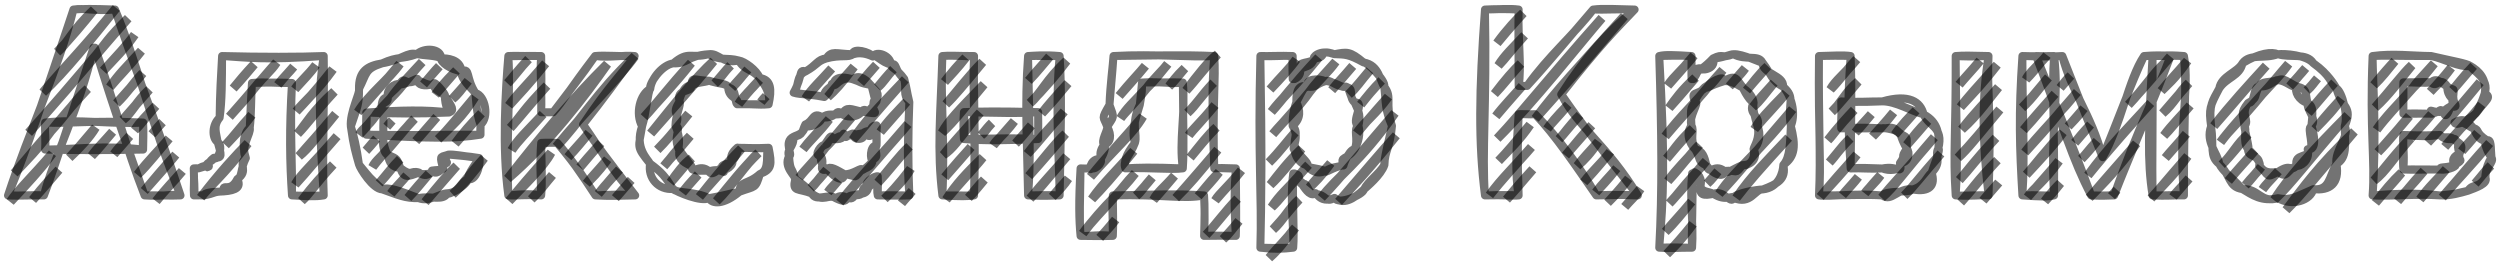 <?xml version="1.0" encoding="UTF-8"?> <svg xmlns="http://www.w3.org/2000/svg" width="313" height="33" viewBox="0 0 313 33" fill="none"> <path d="M12.107 6.817C9.195 10.237 6.413 13.491 3.585 16.634C6.888 12.958 9.869 9.502 12.107 6.817ZM12.107 6.817C13.058 5.657 13.507 4.778 16.041 2.286C15.105 3.324 13.673 4.989 12.107 6.817ZM6.378 16.41C4.769 18.651 3.399 20.015 1.789 21.696C3.707 19.479 5.392 17.358 6.378 16.41ZM6.378 16.41C8.136 14.509 9.742 12.142 10.967 11.124C9.228 12.976 7.743 14.685 6.378 16.41ZM31.999 10.843C31.076 12.007 29.772 13.461 28.721 14.619C29.936 13.267 30.99 12.002 31.999 10.843ZM31.999 10.843C32.95 9.631 33.96 8.847 34.621 7.822C33.693 8.837 32.796 9.945 31.999 10.843ZM46.96 14.561C46.061 15.844 45.386 16.123 44.994 16.827C45.761 16.06 46.38 15.239 46.96 14.561ZM46.96 14.561C47.377 13.867 47.986 13.298 48.927 12.296M46.96 14.561C47.579 13.823 48.289 13.042 48.927 12.296M48.927 12.296C50.377 10.895 51.194 9.533 52.86 7.765C51.065 9.7 49.924 10.861 48.927 12.296ZM49.268 17.889C47.89 19.569 47.026 20.086 46.646 20.91C47.249 20.11 48.014 19.225 49.268 17.889ZM49.268 17.889C50.155 16.728 50.957 15.883 51.891 14.869C51.227 15.506 50.323 16.671 49.268 17.889ZM103.33 18.472C102.35 19.84 100.959 21.01 100.053 22.248C100.779 21.261 101.687 20.451 103.33 18.472ZM103.33 18.472C104.487 17.228 105.656 15.597 106.608 14.697C105.475 15.999 104.524 17.313 103.33 18.472ZM122.054 14.863C119.933 17.646 119.239 18.647 118.121 19.394C119.031 18.244 119.821 17.349 122.054 14.863ZM122.054 14.863C122.252 14.611 122.479 14.386 122.71 14.108C122.359 14.471 122.198 14.663 122.054 14.863ZM143.571 11.03C141.958 12.764 140.989 13.595 140.294 14.806C140.972 13.914 141.81 13.218 143.571 11.03ZM143.571 11.03C144.582 10.069 145.298 9.083 146.194 8.01C145.604 8.813 144.465 9.825 143.571 11.03ZM139.495 24.706C138.16 26.021 136.649 27.779 135.561 29.237C136.632 27.733 138.079 26.338 139.495 24.706ZM139.495 24.706C140.47 23.683 140.904 22.957 142.117 21.686C141.128 22.985 140.308 23.733 139.495 24.706ZM163.948 11.504C162.537 13.564 160.759 15.083 159.359 16.79C161.059 14.901 163.06 12.618 163.948 11.504ZM163.948 11.504C165.112 10.004 166.275 9.073 167.226 7.728C165.233 9.924 164.607 10.572 163.948 11.504ZM162.493 22.16C161.358 23.466 160.213 24.398 159.215 25.935C160.198 25.023 160.902 24.006 162.493 22.16ZM162.493 22.16C162.951 21.57 163.458 20.974 163.804 20.649C163.291 21.266 162.833 21.685 162.493 22.16ZM213.735 11.025C212.84 12.238 210.135 14.779 208.491 17.066C210.002 15.269 212.053 13.052 213.735 11.025ZM213.735 11.025C214.422 10.426 214.939 9.723 215.702 8.759C214.988 9.576 214.354 10.229 213.735 11.025ZM212.28 21.68C210.434 23.683 209.962 24.502 209.003 25.456C209.678 24.697 210.535 23.838 212.28 21.68ZM212.28 21.68C212.79 21.158 213.242 20.638 213.592 20.17C213.265 20.506 212.794 21.067 212.28 21.68ZM255.629 7.666C254.579 8.721 253.98 9.292 253.662 9.931C254.253 9.349 254.787 8.684 255.629 7.666ZM255.629 7.666C255.796 7.498 256.024 7.246 256.284 6.911C256.087 7.176 255.846 7.433 255.629 7.666ZM258.107 13.79C256.876 15.321 255.131 16.987 253.518 19.076C254.997 17.413 256.355 16.004 258.107 13.79ZM258.107 13.79C258.85 13.039 259.317 12.369 260.074 11.525C259.16 12.616 258.619 13.175 258.107 13.79ZM271.075 7.832C269.587 9.173 268.409 11.121 266.486 13.118C267.424 12.028 268.348 11.15 271.075 7.832ZM271.075 7.832C271.299 7.547 271.577 7.254 271.73 7.077C271.402 7.487 271.24 7.664 271.075 7.832ZM283.243 11.775C280.375 15.292 279.193 16.149 277.999 17.816C279.771 15.445 281.927 13.295 283.243 11.775ZM283.243 11.775C284.591 10.297 285.58 9.345 286.521 7.999C285.267 9.415 284.367 10.61 283.243 11.775ZM302.138 10.962C300.084 13.242 298.662 14.603 297.549 16.248C298.701 14.711 299.986 13.388 302.138 10.962ZM302.138 10.962C302.514 10.38 303.008 9.855 304.76 7.942C303.905 9.01 303.109 10.032 302.138 10.962ZM301.824 17.311C299.693 19.707 298.653 21.556 297.235 22.597C298.834 20.732 300.197 18.869 301.824 17.311ZM301.824 17.311C302.475 16.433 303.382 15.534 304.446 14.29C303.201 15.825 302.384 16.484 301.824 17.311ZM308.065 16.108C307.478 16.779 306.831 17.435 306.099 18.373C306.534 17.899 306.993 17.301 308.065 16.108ZM308.065 16.108C308.613 15.523 309.412 14.871 310.687 13.087C309.31 14.788 308.637 15.401 308.065 16.108ZM7.177 6.51C8.51 5.422 8.944 3.87 11.766 1.224C10.448 2.85 8.856 4.787 7.177 6.51ZM5.381 11.572C8.095 9.059 11.433 4.887 14.559 1C10.557 5.917 7.739 8.751 5.381 11.572ZM12.934 8.859C14.245 7.438 15.613 6.137 16.867 4.328C16.026 5.538 14.482 7.154 12.934 8.859ZM1.304 25.248C2.393 23.624 4.099 22.071 6.549 19.207C5.153 21.133 3.218 23.202 1.304 25.248ZM13.76 10.9C14.85 9.323 15.751 8.45 17.693 6.369C16.04 8.479 14.789 9.646 13.76 10.9ZM4.097 25.024C5.445 23.283 6.51 22.199 7.375 21.248C6.564 22.18 5.302 23.7 4.097 25.024ZM8.686 19.738C9.949 18.568 11.268 17.144 11.964 15.962C10.152 18.097 9.52 18.842 8.686 19.738ZM14.586 12.942C15.976 11.606 16.673 10.407 17.864 9.166C17.166 10.06 15.989 11.389 14.586 12.942ZM11.479 19.514C12.151 18.57 13.156 17.586 14.101 16.494C12.92 17.872 12.308 18.678 11.479 19.514ZM15.412 14.983C16.474 14.172 17.042 12.757 18.69 11.208C16.702 13.518 16.009 14.234 15.412 14.983ZM14.272 19.29C14.705 18.676 15.322 18.006 16.239 17.025C15.072 18.374 14.753 18.761 14.272 19.29ZM16.894 16.27C17.515 15.258 18.396 14.423 19.516 13.249C18.166 14.764 17.598 15.639 16.894 16.27ZM19.031 16.801C19.394 16.43 19.516 16.133 20.343 15.291C19.983 15.667 19.486 16.267 19.031 16.801ZM17.235 21.863C18.426 20.226 20.303 18.406 21.169 17.332C19.843 18.882 18.685 20.419 17.235 21.863ZM18.062 23.904C19.279 22.464 20.203 21.296 21.995 19.374C21.112 20.504 19.703 22.032 18.062 23.904ZM29.206 11.067C29.819 10.304 30.691 9.26 31.828 8.046C31.142 8.857 30.223 9.98 29.206 11.067ZM19.544 25.191C20.661 23.727 21.82 22.576 22.821 21.415C21.891 22.563 20.669 23.777 19.544 25.191ZM28.236 18.171C29.411 16.911 30.348 16.022 31.514 14.395C30.105 15.909 29.278 17.063 28.236 18.171ZM34.792 10.619C35.406 9.777 36.342 8.891 36.759 8.354C35.624 9.619 35.211 10.094 34.792 10.619ZM25.129 24.743C26.11 23.409 27.971 21.981 31.029 17.947C29.783 19.163 27.285 21.883 25.129 24.743ZM36.929 11.15C37.609 10.173 38.553 9.449 39.551 8.13C38.937 9.011 37.989 9.998 36.929 11.15ZM37.1 13.947C38.003 12.761 39.599 11.574 41.689 8.661C39.586 11.34 38.203 12.777 37.1 13.947ZM37.271 16.744C38.398 15.393 39.066 14.012 41.859 11.457C39.563 13.948 38.457 15.527 37.271 16.744ZM37.441 19.54C38.616 18.623 39.669 17.11 42.03 14.254C39.908 16.81 38.566 18.21 37.441 19.54ZM36.956 23.092C37.774 21.653 38.931 20.871 42.201 17.051C39.708 19.865 38.529 21.386 36.956 23.092ZM44.823 14.03C46.204 11.768 48.635 10.024 50.067 7.989C48.398 10.013 46.684 11.935 44.823 14.03ZM37.783 25.133C39.107 23.306 40.415 21.915 41.716 20.603C39.421 23.073 38.721 24.304 37.783 25.133ZM45.82 18.868C46.214 18.468 46.523 18.087 47.131 17.358C46.385 18.149 46.146 18.521 45.82 18.868ZM48.442 15.848C48.665 15.581 48.876 15.318 49.098 15.093C48.766 15.474 48.599 15.688 48.442 15.848ZM53.031 10.562C53.646 9.819 54.373 8.994 54.998 8.296C54.384 8.924 53.781 9.702 53.031 10.562ZM54.513 11.848C54.906 11.257 55.519 10.436 57.135 8.827C55.916 10.224 55.186 11.08 54.513 11.848ZM47.472 22.951C48.502 21.861 49.342 20.684 50.095 19.931C49.208 20.799 48.353 21.95 47.472 22.951ZM52.061 17.665C52.921 16.65 53.571 15.927 54.684 14.645C53.941 15.486 53.037 16.554 52.061 17.665ZM56.65 12.379C57.307 11.872 57.742 11.206 58.617 10.114C57.942 10.971 57.259 11.679 56.65 12.379ZM48.954 24.238C49.497 23.437 50.29 22.761 50.921 21.972C50.373 22.574 49.682 23.383 48.954 24.238ZM54.854 17.441C56.532 15.738 57.833 14.757 59.443 12.155C57.375 14.611 56.198 16.131 54.854 17.441ZM51.092 24.769C52.029 23.58 52.796 22.725 53.714 21.748C52.582 23.113 51.927 23.91 51.092 24.769ZM56.992 17.973C57.956 16.683 58.834 15.62 60.269 14.197C59.52 15.044 58.268 16.53 56.992 17.973ZM63.547 10.421C64.268 9.616 64.771 8.915 66.169 7.4C65.056 8.564 64.434 9.537 63.547 10.421ZM53.229 25.3C54.724 23.396 56.357 21.512 57.162 20.769C55.925 22.174 54.49 23.83 53.229 25.3ZM63.718 13.218C65.025 11.759 65.978 10.843 68.307 7.932C65.852 10.796 64.681 11.855 63.718 13.218ZM56.677 24.321C58.042 23.072 59.263 21.633 60.611 19.79C58.714 21.858 57.881 23.264 56.677 24.321ZM63.888 16.014C64.969 14.904 65.625 13.559 68.477 10.728C66.165 13.265 65.144 14.636 63.888 16.014ZM64.059 18.811C64.75 17.549 65.925 16.477 67.992 14.28C65.82 16.736 64.864 17.614 64.059 18.811ZM63.574 22.363C68.712 17.959 73.171 12.087 76.03 8.015C71.695 12.306 67.561 17.235 63.574 22.363ZM63.745 25.159C65.622 23.192 68.065 20.887 68.989 19.118C66.268 22.102 64.928 23.76 63.745 25.159ZM69.645 18.363C72.518 15.427 74.619 11.641 79.478 7.036C77.591 9.696 73.34 13.81 69.645 18.363ZM66.538 24.936C67.554 23.983 68.434 22.746 69.16 21.915C68.16 23.134 67.217 24.128 66.538 24.936ZM71.127 19.649C72.106 18.664 72.868 17.669 73.749 16.629C72.378 18.257 71.738 18.855 71.127 19.649ZM72.609 20.936C73.198 20.192 73.719 19.585 75.231 17.915C74.144 19.073 73.477 19.95 72.609 20.936ZM73.435 22.977C74.029 22.375 74.812 21.688 76.057 19.957C74.444 21.832 73.974 22.269 73.435 22.977ZM80.646 14.671C82.185 12.883 84.354 10.663 86.546 7.874C83.688 10.934 82.265 12.964 80.646 14.671ZM74.917 24.264C75.913 22.977 76.883 22.051 77.539 21.243C76.467 22.329 75.778 23.289 74.917 24.264ZM81.472 16.712C84.482 12.969 87.178 9.596 89.339 7.65C86.634 10.991 84.296 13.503 81.472 16.712ZM77.054 24.795C77.848 23.928 78.58 23.012 79.021 22.529C78.147 23.515 77.541 24.199 77.054 24.795ZM82.298 18.754C84.017 16.973 85.232 15.504 86.232 14.223C84.195 16.662 83.249 17.834 82.298 18.754ZM89.509 10.447C90.155 9.885 90.51 9.171 91.476 8.182C90.893 8.768 90.258 9.594 89.509 10.447ZM83.125 20.795C83.859 20.022 84.465 18.989 86.402 17.019C84.623 19.207 83.761 19.961 83.125 20.795ZM91.647 10.978C92.218 10.251 93.021 9.485 93.613 8.713C93.143 9.23 92.478 10.163 91.647 10.978ZM83.951 22.837C84.742 21.704 85.587 20.537 86.573 19.816C85.17 21.376 84.602 22.174 83.951 22.837ZM92.473 13.02C93.087 12.001 94.064 11.198 95.095 9.999C93.763 11.386 93.107 12.219 92.473 13.02ZM85.433 24.123C85.836 23.568 86.382 22.891 87.399 21.858C86.369 23.025 85.899 23.542 85.433 24.123ZM95.266 12.796C95.399 12.616 95.564 12.449 95.921 12.041C95.724 12.244 95.474 12.515 95.266 12.796ZM87.57 24.654C88.64 23.286 90.348 21.586 92.814 18.613C90.765 20.635 89.114 22.718 87.57 24.654ZM89.707 25.185C91.583 23.379 93.4 20.48 94.952 19.144C93.023 21.042 91.381 23.128 89.707 25.185ZM100.852 12.348C101.56 11.182 102.794 10.077 104.129 8.572C102.756 10.089 101.773 11.206 100.852 12.348ZM103.645 12.124C104.408 11.466 105.355 10.479 106.922 8.348C106.254 9.094 104.926 10.564 103.645 12.124ZM100.537 18.696C101.308 17.644 101.905 17.143 103.815 14.921C102.566 16.573 101.478 17.504 100.537 18.696ZM107.749 10.39C108.148 9.912 108.67 9.208 109.715 8.124C108.991 8.957 108.401 9.65 107.749 10.39ZM109.886 10.921C110.539 10.404 111.012 9.55 111.853 8.655C111.104 9.437 110.469 10.209 109.886 10.921ZM101.534 23.535C102.098 23.075 102.423 22.433 103.501 21.269C103.051 21.911 102.245 22.753 101.534 23.535ZM106.779 17.493C108.25 15.243 109.68 13.781 113.334 9.942C109.609 14.143 108.169 15.92 106.779 17.493ZM103.672 24.066C104.078 23.43 104.614 23.039 104.983 22.555C104.269 23.401 103.973 23.723 103.672 24.066ZM110.227 16.514C111.141 15.144 112.414 13.909 113.505 12.738C112.371 14.104 111.36 15.19 110.227 16.514ZM105.154 25.352C107.784 21.972 111.246 18.471 113.676 15.535C109.601 20.254 107.412 22.736 105.154 25.352ZM118.265 10.249C119.168 9.057 120.066 8.02 120.887 7.228C119.958 8.441 119.021 9.417 118.265 10.249ZM109.913 22.863C111.092 21.49 112.714 19.339 113.846 18.332C112.139 20.198 111.194 21.508 109.913 22.863ZM118.435 13.046C119.85 11.403 121.37 9.406 123.024 7.76C120.497 10.803 119.486 12.05 118.435 13.046ZM110.739 24.904C111.922 23.743 113.268 22.466 114.017 21.128C112.326 23.329 111.475 24.155 110.739 24.904ZM117.95 16.598C118.718 15.17 119.986 13.848 123.195 10.556C120.872 13.313 119.537 15.16 117.95 16.598ZM112.877 25.435C113.35 24.878 113.761 24.389 114.188 23.925C113.6 24.656 113.204 24.995 112.877 25.435ZM118.292 22.191C119.526 20.692 120.693 19.357 121.57 18.415C120.819 19.339 119.48 20.831 118.292 22.191ZM122.881 16.905C123.279 16.63 123.392 16.224 124.192 15.395C123.877 15.688 123.382 16.264 122.881 16.905ZM128.781 10.108C129.817 9.044 130.932 7.626 131.403 7.088C130.815 7.794 129.68 8.997 128.781 10.108ZM118.462 24.988C119.628 23.139 121.165 21.497 123.051 19.701C121.99 21.047 120.12 22.96 118.462 24.988ZM124.362 18.191C124.83 17.403 125.621 16.99 126.985 15.171C125.995 16.299 125.169 17.224 124.362 18.191ZM128.951 12.905C130.34 11.731 130.93 10.039 133.54 7.619C132.251 9.336 130.704 11.152 128.951 12.905ZM121.255 24.764C121.954 23.953 122.537 23.198 123.222 22.498C122.767 23.057 122.026 23.968 121.255 24.764ZM127.155 17.967C127.702 17.408 128.468 16.499 129.122 15.702C128.007 16.971 127.533 17.539 127.155 17.967ZM130.433 14.191C131.143 13.243 132.292 11.951 133.711 10.416C132.689 11.635 131.623 12.959 130.433 14.191ZM128.637 19.254C130.263 17.1 132.198 15.28 133.226 13.968C131.329 16.074 130.081 17.752 128.637 19.254ZM128.808 22.05C130.406 20.182 132.208 17.811 133.397 16.764C132.069 18.324 130.436 20.255 128.808 22.05ZM128.978 24.847C130.517 22.92 131.989 21.432 133.567 19.561C130.84 22.73 130.106 23.727 128.978 24.847ZM140.123 12.009C141.346 10.493 142.748 9.05 143.401 8.234C142.01 9.938 141.011 10.976 140.123 12.009ZM131.771 24.623C132.566 23.871 133.273 23.069 133.738 22.357C132.99 23.19 132.35 23.88 131.771 24.623ZM136.531 22.134C139.291 18.887 141.774 16.86 143.086 14.582C140.418 17.679 138.599 19.562 136.531 22.134ZM146.364 10.806C146.786 10.271 147.221 9.596 148.331 8.541C147.328 9.703 146.899 10.307 146.364 10.806ZM136.702 24.93C138.032 22.978 140.124 21.038 141.946 18.889C139.328 22.138 137.893 23.704 136.702 24.93ZM148.502 11.338C149.911 9.429 151.425 7.525 152.435 6.807C150.773 8.535 149.679 10.081 148.502 11.338ZM148.672 14.134C149.734 13.171 150.383 11.977 151.95 10.358C150.893 11.417 149.93 12.883 148.672 14.134ZM137.699 29.768C138.364 28.993 139.021 28.412 139.665 27.503C138.798 28.534 138.23 29.199 137.699 29.768ZM142.287 24.482C142.849 24.07 143.143 23.447 144.254 22.217C143.52 23.145 142.873 23.797 142.287 24.482ZM148.843 16.931C149.316 16.156 150.183 15.515 152.121 13.155C150.159 15.52 149.536 16.054 148.843 16.931ZM144.425 25.014C144.95 24.015 145.739 23.484 147.047 21.993C146.34 22.826 145.329 24.034 144.425 25.014ZM149.014 19.727C150.257 18.193 151.31 16.783 152.291 15.952C150.938 17.323 149.935 18.64 149.014 19.727ZM147.218 24.79C149.362 22.383 150.726 20.759 152.462 18.748C150.043 21.823 148.724 23.307 147.218 24.79ZM159.018 11.197C160.286 9.688 161.486 8.592 162.295 7.421C161.714 8.292 160.353 9.811 159.018 11.197ZM150.011 24.566C150.954 23.489 151.898 22.537 152.633 21.545C151.271 22.985 150.629 23.883 150.011 24.566ZM159.188 13.994C160.498 12.262 161.753 11.303 165.088 7.197C161.558 10.99 160.586 12.475 159.188 13.994ZM152.148 25.097C152.701 24.172 153.774 23.399 155.426 21.321C154.466 22.577 153.212 23.839 152.148 25.097ZM151.007 29.404C152.345 27.991 153.524 26.363 154.941 24.873C153.284 26.582 152.232 28.117 151.007 29.404ZM158.874 20.342C160.2 18.987 161.262 17.561 162.152 16.566C161.358 17.436 160.275 18.978 158.874 20.342ZM166.741 11.28C167.505 10.321 168.217 9.62 169.363 8.26C168.733 8.982 167.731 10.181 166.741 11.28ZM153.145 29.935C153.886 29.302 154.358 28.535 155.111 27.67C154.547 28.41 153.847 29.134 153.145 29.935ZM159.045 23.139C160.241 22.046 161.552 20.319 162.978 18.608C161.245 20.27 160.138 21.74 159.045 23.139ZM168.878 11.811C169.821 11.029 170.326 10.138 171.5 8.791C170.877 9.499 169.965 10.713 168.878 11.811ZM170.36 13.098C171.189 12.054 171.901 11.135 172.982 10.077C171.89 11.189 171.09 12.151 170.36 13.098ZM159.386 28.732C160.587 27.69 161.223 26.236 162.664 24.956C161.951 25.671 160.717 27.307 159.386 28.732ZM163.975 23.446C164.711 22.71 165.275 22.253 166.597 20.425C165.313 21.947 164.525 22.635 163.975 23.446ZM169.875 16.65C170.839 15.232 172.293 14.258 173.808 12.119C171.54 14.662 170.684 15.706 169.875 16.65ZM158.901 32.284C160.411 30.974 161.315 29.421 162.179 28.508C161.156 29.834 159.892 31.061 158.901 32.284ZM165.457 24.732C167.267 22.221 170.234 20.456 174.635 14.16C170.258 19.222 167.947 22.142 165.457 24.732ZM167.594 25.263C170.42 22.002 173.062 18.84 174.805 16.957C171.091 21.595 169.49 23.165 167.594 25.263ZM187.431 5.406C188.589 3.784 190.064 2.226 190.709 1.63C188.91 3.608 188.191 4.49 187.431 5.406ZM187.602 8.202C188.36 6.958 189.395 6.009 190.88 4.427C189.055 6.419 188.469 7.323 187.602 8.202ZM187.117 11.754C188.414 10.044 189.591 8.671 190.395 7.978C188.773 9.819 188.103 10.722 187.117 11.754ZM187.288 14.551C187.983 13.735 188.775 12.803 190.566 10.775C189.473 12.047 188.236 13.286 187.288 14.551ZM187.459 17.347C191.998 12.88 197.7 5.554 200.57 2.244C193.676 9.996 190.7 13.913 187.459 17.347ZM187.629 20.144C188.854 18.833 190.333 17.453 191.563 15.613C189.648 17.908 188.66 19.08 187.629 20.144ZM192.218 14.858C194.828 11.359 197.622 8.38 203.363 2.02C199.443 6.584 196.399 10.237 192.218 14.858ZM186.489 24.451C187.915 22.402 189.822 20.673 191.733 18.41C189.637 20.791 188.07 22.463 186.489 24.451ZM193.7 16.144C194.144 15.492 194.776 14.706 196.322 13.124C194.799 14.925 194.213 15.43 193.7 16.144ZM188.626 24.982C189.23 24.319 190.386 22.999 191.904 21.206C190.192 23.08 189.446 23.953 188.626 24.982ZM195.182 17.431C195.978 16.586 196.392 15.81 197.804 14.41C196.295 16.076 195.834 16.74 195.182 17.431ZM196.008 19.472C197.328 17.908 198.242 16.737 199.286 15.696C198.068 17.122 197.037 18.222 196.008 19.472ZM197.49 20.759C198.348 20.043 199.148 19.173 200.112 17.738C199.039 18.973 198.172 19.818 197.49 20.759ZM198.316 22.8C199.388 21.351 201.023 19.918 201.594 19.024C199.829 21.202 198.994 22.082 198.316 22.8ZM208.805 10.718C209.603 9.495 210.681 8.751 212.083 6.942C211.167 8.017 210.143 9.23 208.805 10.718ZM199.798 24.086C200.576 23.057 201.61 22.029 202.42 21.066C201.158 22.675 200.483 23.292 199.798 24.086ZM208.976 13.514C209.706 12.455 210.615 11.202 212.253 9.739C210.347 11.999 209.77 12.639 208.976 13.514ZM201.28 25.373C201.793 24.795 202.494 24.084 203.902 22.352C203.162 23.381 202.251 24.415 201.28 25.373ZM203.417 25.904C204.022 25.176 204.903 24.413 205.384 23.639C204.967 24.154 204.139 25.047 203.417 25.904ZM208.661 19.863C209.362 19.113 210.041 17.842 211.939 16.087C210.186 18.051 209.384 19.003 208.661 19.863ZM216.528 10.801C217.077 10.115 217.923 9.354 218.495 8.536C217.6 9.525 217.108 10.177 216.528 10.801ZM208.832 22.659C209.86 21.187 211.087 20.076 212.765 18.129C211.682 19.19 210.281 21.11 208.832 22.659ZM218.665 11.332C219.316 10.529 220.299 9.193 221.288 8.312C220.774 8.935 219.708 10.062 218.665 11.332ZM219.492 13.374C220.349 12.686 220.991 11.697 222.114 10.353C220.812 11.782 220.118 12.545 219.492 13.374ZM208.518 29.008C209.649 27.924 210.707 26.577 211.796 25.232C210.479 26.83 209.393 27.932 208.518 29.008ZM213.762 22.967C214.311 22.49 214.708 21.915 215.073 21.456C214.521 22.091 214.173 22.501 213.762 22.967ZM219.662 16.17C220.317 15.026 221.32 13.956 223.596 11.639C222.68 12.898 221.108 14.405 219.662 16.17ZM208.689 31.805C209.607 30.894 210.431 30.119 211.966 28.029C210.772 29.522 209.72 30.697 208.689 31.805ZM215.244 24.253C217.061 21.381 220.807 18.557 224.422 13.681C219.583 19.247 217.711 21.706 215.244 24.253ZM217.381 24.784C219.235 22.037 221.34 19.995 223.937 17.233C220.358 21.149 218.781 22.956 217.381 24.784ZM229.181 11.192C229.861 9.997 230.798 9.453 232.459 7.416C231.176 8.765 230.305 10.053 229.181 11.192ZM229.352 13.988C230.377 13.111 231.03 11.559 232.63 10.212C231.213 11.887 230.418 12.895 229.352 13.988ZM228.867 17.54C229.98 16.068 231.446 14.516 232.145 13.764C230.064 15.92 229.536 16.879 228.867 17.54ZM229.038 20.337C229.841 19.498 230.399 18.499 231.66 17.316C230.774 18.173 229.891 19.328 229.038 20.337ZM232.316 16.561C232.859 15.777 233.443 15.258 234.282 14.295C233.379 15.367 232.902 15.986 232.316 16.561ZM227.897 24.644C229.149 23.196 230.797 21.567 232.486 19.358C230.822 21.215 229.324 22.897 227.897 24.644ZM234.453 17.092C235.055 16.453 235.792 15.727 237.075 14.072C236.072 15.319 235.211 16.199 234.453 17.092ZM230.69 24.42C231.145 23.83 231.595 23.408 232.657 22.154C232.175 22.794 231.476 23.533 230.69 24.42ZM237.246 16.868C238.029 15.701 239.154 14.549 239.868 13.848C239.335 14.544 238.2 15.727 237.246 16.868ZM233.483 24.196C234.073 23.4 234.757 22.901 235.45 21.93C234.888 22.541 234.199 23.332 233.483 24.196ZM238.728 18.155C239.596 17.051 240.267 16.135 241.35 15.134C240.564 16.057 239.695 17.074 238.728 18.155ZM245.283 10.603C245.902 9.842 246.757 8.965 247.905 7.582C247.183 8.51 246.245 9.429 245.283 10.603ZM235.621 24.727C237.181 23.401 238.323 21.586 242.176 17.175C238.432 21.627 236.792 23.189 235.621 24.727ZM245.454 13.4C246.809 11.907 247.933 10.816 250.043 8.114C247.55 10.91 246.359 12.165 245.454 13.4ZM238.413 24.503C239.447 23.5 240.114 22.409 243.002 19.217C240.549 22.039 239.539 23.414 238.413 24.503ZM245.625 16.196C247.627 14.448 249.341 11.929 250.213 10.91C248.913 12.464 247.132 14.19 245.625 16.196ZM245.14 19.748C246.455 18.56 247.222 17.462 250.384 13.707C248.323 16.16 246.837 17.952 245.14 19.748ZM245.31 22.545C246.474 21.246 247.099 20.206 249.899 17.259C247.392 19.959 246.601 21.147 245.31 22.545ZM253.177 13.483C254.507 12.3 255.621 10.598 256.455 9.707C254.758 11.736 254.032 12.622 253.177 13.483ZM245.481 25.341C246.373 24.359 247.65 22.437 250.07 20.055C247.975 22.299 246.825 23.889 245.481 25.341ZM253.348 16.28C254.709 14.844 256.57 12.521 257.281 11.749C256.415 12.745 254.758 14.571 253.348 16.28ZM257.937 10.994C258.396 10.406 258.844 9.843 259.248 9.483C258.618 10.23 258.279 10.593 257.937 10.994ZM248.274 25.117C249.032 24.207 249.74 23.464 250.241 22.852C249.603 23.612 248.948 24.275 248.274 25.117ZM253.689 21.873C254.677 20.784 255.966 19.017 258.278 16.587C257.197 18.107 255.478 19.947 253.689 21.873ZM258.933 15.832C259.458 15.241 259.999 14.798 260.9 13.566C260.196 14.383 259.56 15.114 258.933 15.832ZM253.86 24.67C254.646 23.509 255.771 22.942 257.793 20.139C257.055 21.077 255.427 22.857 253.86 24.67ZM259.76 17.873C260.422 17.079 261.444 15.948 261.726 15.608C260.719 16.675 260.268 17.248 259.76 17.873ZM255.997 25.201C256.713 24.225 257.485 23.386 257.964 22.935C257.049 24.122 256.442 24.69 255.997 25.201ZM260.586 19.915C261.105 19.391 261.538 18.76 262.553 17.649C262.01 18.326 261.277 19.21 260.586 19.915ZM261.412 21.956C263.853 18.562 266.911 15.496 269.279 12.894C267.063 15.352 264.202 18.51 261.412 21.956ZM270.59 11.384C271.186 10.76 272.343 9.861 273.868 7.608C272.493 9.226 271.568 10.141 270.59 11.384ZM261.583 24.753C263.402 22.899 265.17 21.143 267.483 17.957C265.783 19.954 263.741 22.197 261.583 24.753ZM270.761 14.181C272.133 13.029 272.851 11.475 274.038 10.405C273.224 11.353 271.884 12.851 270.761 14.181ZM264.376 24.529C264.511 24.349 264.631 24.244 265.031 23.774C264.791 24.02 264.603 24.286 264.376 24.529ZM270.931 16.977C271.818 15.736 273.299 14.275 274.209 13.202C272.393 15.296 271.678 16.242 270.931 16.977ZM271.102 19.774C271.716 19.007 272.253 18.484 273.724 16.754C273.02 17.623 272.068 18.666 271.102 19.774ZM269.306 24.836C270.719 23.284 272.262 21.833 273.895 19.55C271.148 22.676 270.28 23.808 269.306 24.836ZM277.173 15.774C279.216 13.125 281.651 10.492 283.728 8.223C281.919 10.239 279.667 12.943 277.173 15.774ZM272.099 24.612C272.377 24.121 272.891 23.721 274.066 22.347C273.332 23.151 272.731 23.897 272.099 24.612ZM278.17 20.613C279.415 19.485 280.127 17.896 281.447 16.837C280.286 18.2 279.304 19.504 278.17 20.613ZM286.692 10.796C287.362 9.954 288.168 9.164 288.658 8.53C287.837 9.426 287.324 10.164 286.692 10.796ZM278.996 22.654C280.266 21.07 281.251 20.073 282.274 18.878C281.274 20.086 280.035 21.328 278.996 22.654ZM288.829 11.327C289.39 10.844 289.798 10.204 290.14 9.817C289.701 10.371 289.271 10.858 288.829 11.327ZM281.133 23.185C281.906 22.211 282.795 21.378 283.1 20.92C282.123 22.015 281.676 22.664 281.133 23.185ZM289 14.123C290.289 12.689 291.443 11.242 292.278 10.348C291.152 11.506 290.095 12.73 289 14.123ZM283.27 23.716C283.7 23.046 284.329 22.551 285.237 21.451C284.378 22.356 283.833 22.985 283.27 23.716ZM289.826 16.165C291.209 14.762 292.265 13.669 293.104 12.389C291.096 14.574 290.595 15.261 289.826 16.165ZM284.752 25.003C286.717 21.888 289.864 18.523 293.93 14.431C288.7 20.448 287.022 22.843 284.752 25.003ZM297.208 10.655C298.182 9.727 298.914 8.757 299.83 7.634C299.221 8.273 298.237 9.391 297.208 10.655ZM286.234 26.289C288.351 23.478 290.268 20.741 294.756 16.472C289.963 22.108 288.247 24.287 286.234 26.289ZM297.378 13.452C299.011 11.994 300.449 10.005 301.967 8.166C300.904 9.137 299.275 11.319 297.378 13.452ZM297.72 19.045C299.129 17.651 300.25 16.108 301.653 14.514C300.413 16.048 298.99 17.573 297.72 19.045ZM304.275 11.493C304.801 10.887 305.516 10.334 306.898 8.473C305.881 9.733 305.051 10.673 304.275 11.493ZM307.068 11.27C307.688 10.597 308.215 9.783 309.69 8.249C308.604 9.456 307.838 10.42 307.068 11.27ZM297.406 25.393C298.529 23.908 299.501 22.727 300.683 21.618C299.615 22.921 298.371 24.212 297.406 25.393ZM303.961 17.842C306.127 15.598 308.455 12.813 310.517 10.29C306.947 14.545 305.51 16.018 303.961 17.842ZM300.199 25.169C300.817 24.305 301.992 23.194 303.476 21.394C301.846 23.114 301.198 24.072 300.199 25.169ZM302.991 24.946C304.1 23.363 305.242 22.398 306.269 21.17C304.44 23.325 303.772 24.076 302.991 24.946ZM308.236 18.904C308.725 18.168 309.406 17.593 310.203 16.639C309.182 17.847 308.678 18.406 308.236 18.904ZM305.784 24.722C307.202 22.925 309.393 20.816 311.684 17.925C310.122 19.589 307.942 22.226 305.784 24.722ZM309.888 22.987C310.695 22.072 311.096 21.452 311.855 20.722C310.998 21.616 310.483 22.304 309.888 22.987Z" stroke="black" stroke-opacity="0.55" stroke-width="1.134" stroke-linecap="round"></path> <path d="M5.5 24.467C3.955 24.365 2.915 24.531 1 24.467M5.5 24.467C4.139 24.417 2.5 24.557 1 24.467M5.5 24.467C6.622 19.909 10.005 13.61 11.705 5.967M5.5 24.467C6.935 20.742 9.249 13.474 11.705 5.967M1 24.467C3.63 16.424 7.469 8.337 9.193 1.194M1 24.467C3.509 18.373 5.394 12.561 9.193 1.194M9.193 1.194C10.606 0.963 11.728 1.43 14.398 1.194M9.193 1.194C10.355 1.099 11.605 1.089 14.398 1.194M14.398 1.194C16.926 7.061 18.788 15.14 22.602 24.467M14.398 1.194C16.654 8.044 19.832 15.988 22.602 24.467M22.602 24.467C21.441 24.242 20.488 24.645 18.102 24.467M22.602 24.467C21.234 24.547 19.756 24.409 18.102 24.467M18.102 24.467C16.641 20.179 14.667 15.118 11.887 5.967M18.102 24.467C15.725 18.362 14.524 13.422 11.887 5.967M11.887 5.967C11.841 5.959 11.818 5.963 11.705 5.967M11.887 5.967C11.824 5.97 11.752 5.971 11.705 5.967M5.648 15.342C9.522 14.855 14.489 15.616 17.92 15.342M5.648 15.342C8.661 15.52 11.312 15.044 17.92 15.342M5.648 15.342C5.582 16.543 5.77 17.64 5.648 18.728M5.648 15.342C5.624 17.008 5.712 17.828 5.648 18.728M17.92 15.342C17.955 16.665 17.822 17.884 17.92 18.728M17.92 15.342C17.995 16.601 17.925 17.829 17.92 18.728M17.92 18.728C13.234 18.147 9.404 18.688 5.648 18.728M17.92 18.728C13.652 18.823 9.709 18.824 5.648 18.728M24.281 24.467C24.453 23.499 24.247 22.652 24.259 21.081M24.281 24.467C24.207 23.518 24.352 22.56 24.259 21.081M24.281 24.467C25.003 24.486 25.281 24.413 25.554 24.467M24.281 24.467C24.924 24.451 25.242 24.465 25.554 24.467M24.259 21.081C24.449 21.059 24.636 21.065 24.861 21.081M24.259 21.081C24.413 21.07 24.588 21.076 24.861 21.081M24.861 21.081C25.949 20.778 25.81 20.72 26.009 20.774M24.861 21.081C26.173 20.344 26.379 21.055 26.009 20.774M26.009 20.774C26.113 21.289 25.601 20.666 26.781 19.751M26.009 20.774C25.315 20.633 26.909 20.068 26.781 19.751M26.781 19.751C27.939 19.811 27.691 19.406 27.259 17.796M26.781 19.751C27.164 20.318 28.059 18.289 27.259 17.796M27.259 17.796C26.486 17.297 26.555 15.537 27.497 14.74M27.259 17.796C27.083 16.652 26.649 15.773 27.497 14.74M27.497 14.74C27.802 12.654 27.79 10.092 27.804 7.012M27.497 14.74C27.523 11.823 27.675 9.215 27.804 7.012M27.804 7.012C31.006 7.22 33.264 7.561 40.531 7.012M27.804 7.012C32.628 7.142 37.647 7.137 40.531 7.012M40.531 7.012C39.898 10.852 39.874 14.319 40.531 24.467M40.531 7.012C40.639 13.271 40.339 19.75 40.531 24.467M40.531 24.467C39.451 24.658 38.268 24.553 36.554 24.467M40.531 24.467C39.171 24.529 37.859 24.524 36.554 24.467M36.554 24.467C36.279 20.449 36.199 16.215 36.554 10.387M36.554 24.467C36.631 20.694 36.284 16.279 36.554 10.387M36.554 10.387C34.714 10.44 33.271 10.219 31.543 10.387M36.554 10.387C35.395 10.348 34.22 10.299 31.543 10.387M31.543 10.387C31.446 11.915 31.361 13.819 31.27 16.013M31.543 10.387C31.415 12.487 31.469 14.461 31.27 16.013M31.27 16.013C30.568 16.551 30.237 18.07 30.781 19.796M31.27 16.013C31.485 16.686 30.031 18.415 30.781 19.796M30.781 19.796C30.086 21.134 30.359 22.157 29.713 22.421M30.781 19.796C29.732 20.633 31.218 21.352 29.713 22.421M29.713 22.421C30.216 23.393 29.637 23.848 27.997 23.967M29.713 22.421C28.796 24.243 27.791 22.784 27.997 23.967M27.997 23.967C26.67 23.997 26.992 24.2 25.554 24.467M27.997 23.967C26.435 24.002 25.49 24.149 25.554 24.467M52.401 24.808C50.721 24.858 49.842 24.412 47.867 23.717M52.401 24.808C50.179 23.932 48.555 23.327 47.867 23.717M52.401 24.808C53.86 24.442 55.495 25.242 56.014 24.194M52.401 24.808C53.773 25.348 54.993 24.23 56.014 24.194M47.867 23.717C46.671 23.691 45.085 21.093 44.946 20.603M47.867 23.717C45.92 21.874 46.571 22.568 44.946 20.603M44.946 20.603C44.515 19.067 44.275 18.347 43.923 15.842M44.946 20.603C44.678 18.595 44.245 16.727 43.923 15.842M43.923 15.842C44.74 13.39 44.989 13.041 44.946 11.115M43.923 15.842C43.764 14.048 45.122 11.604 44.946 11.115M44.946 11.115C45.932 9.217 45.644 8.626 47.833 7.933M44.946 11.115C44.894 8.939 45.971 8.227 47.833 7.933M47.833 7.933C49.907 6.994 50.21 7.487 52.185 6.785M47.833 7.933C50.2 7.549 51.054 6.423 52.185 6.785M52.185 6.785C53.135 6.959 54.676 6.953 55.23 7.308M52.185 6.785C53.107 5.89 55.276 6.045 55.23 7.308M55.23 7.308C55.959 7.264 57.647 7.41 57.776 8.899M55.23 7.308C55.112 7.777 56.446 8.756 57.776 8.899M57.776 8.899C57.654 9.554 58.212 10.305 59.526 11.649M57.776 8.899C58.928 8.48 58.257 9.677 59.526 11.649M59.526 11.649C59.604 12.429 59.638 14.253 60.162 15.603M59.526 11.649C60.783 11.972 61.269 14.723 60.162 15.603M60.162 15.603C60.14 15.955 60.111 16.383 60.162 16.865M60.162 15.603C60.189 16.026 60.139 16.417 60.162 16.865M60.162 16.865C56.895 17.386 53.769 17.344 45.855 16.865M60.162 16.865C56.447 16.833 52.819 16.972 45.855 16.865M45.855 16.865C45.82 15.867 45.993 15 45.855 14.092M45.855 16.865C45.808 15.986 45.853 15.227 45.855 14.092M45.855 14.092C50.05 13.779 53.524 13.711 56.219 14.092M45.855 14.092C49.276 14.231 52.234 14.273 56.219 14.092M56.219 14.092C56.956 13.81 56.611 13.432 55.708 11.99M56.219 14.092C56.325 14.358 55.638 13.198 55.708 11.99M55.708 11.99C54.447 10.962 54.411 11.31 54.31 10.524M55.708 11.99C55.89 11.879 54.217 9.891 54.31 10.524M54.31 10.524C53.961 10.584 53.911 10.844 52.242 9.99M54.31 10.524C53.049 10.872 52.328 10.667 52.242 9.99M52.242 9.99C50.602 10.949 50.73 9.268 50.026 10.603M52.242 9.99C52.458 9.514 51.35 10.467 50.026 10.603M50.026 10.603C49.229 11.469 48.652 11.826 48.537 12.194M50.026 10.603C50.115 10.288 48.331 10.706 48.537 12.194M48.537 12.194C47.383 12.158 47.873 14.388 48.003 14.342M48.537 12.194C48.738 13.172 47.133 12.52 48.003 14.342M48.003 14.342C48.039 15.092 47.947 15.638 48.003 16.763M48.003 14.342C48.041 15.083 47.97 15.671 48.003 16.763M48.003 16.763C47.835 17.4 47.91 19.22 48.56 19.376M48.003 16.763C47.809 18.134 48.638 19.706 48.56 19.376M48.56 19.376C49.863 19.938 49.669 19.888 50.117 21.035M48.56 19.376C48.738 20.453 49.098 20.925 50.117 21.035M50.117 21.035C50.535 22.348 51.065 22.154 52.458 21.603M50.117 21.035C51.651 22.201 51.331 21.25 52.458 21.603M52.458 21.603C53.581 22.45 54.179 21.278 54.083 21.353M52.458 21.603C52.061 21.847 54.369 21.953 54.083 21.353M54.083 21.353C55.117 21.191 55.847 21.439 55.344 20.592M54.083 21.353C54.422 21.978 55.533 21.405 55.344 20.592M55.344 20.592C55.042 19.407 55.245 19.695 56.151 19.353M55.344 20.592C56.783 20.33 55.136 20.267 56.151 19.353M56.151 19.353C56.928 19.313 57.54 19.478 59.992 19.785M56.151 19.353C57.313 19.475 58.541 19.541 59.992 19.785M59.992 19.785C59.9 20.058 58.447 21.877 58.605 22.444M59.992 19.785C60.242 20.034 59.778 22.712 58.605 22.444M58.605 22.444C57.641 22.758 57.651 24.083 56.014 24.194M58.605 22.444C58.279 23.397 55.925 24.561 56.014 24.194M63.642 24.467C62.825 18.578 63.301 11.055 63.642 7.012M63.642 24.467C63.368 17.718 63.941 10.997 63.642 7.012M63.642 24.467C65.565 24.265 66.695 24.261 67.756 24.467M63.642 24.467C64.509 24.524 66.183 24.355 67.756 24.467M63.642 7.012C64.658 6.952 65.628 7.044 67.756 7.012M63.642 7.012C64.56 7.085 65.404 6.955 67.756 7.012M67.756 7.012C67.568 9.053 67.866 11.533 67.756 14.058M67.756 7.012C67.789 8.693 67.802 10.633 67.756 14.058M67.756 14.058C68.268 14.07 68.702 14.034 69.256 14.058M67.756 14.058C68.321 14.058 68.908 14.075 69.256 14.058M69.256 14.058C70.487 12.697 71.314 11.186 74.506 7.012M69.256 14.058C71.164 11.509 72.822 9.46 74.506 7.012M74.506 7.012C76.27 7.263 77.93 6.875 79.46 7.012M74.506 7.012C75.799 6.884 77.26 7.075 79.46 7.012M79.46 7.012C77.16 10.107 75.67 12.235 72.994 15.581M79.46 7.012C78.199 8.841 76.229 10.721 72.994 15.581M72.994 15.581C75.342 18.85 76.873 21.855 79.529 24.467M72.994 15.581C74.603 18.093 76.239 20.198 79.529 24.467M79.529 24.467C78.06 24.303 76.322 24.367 74.551 24.467M79.529 24.467C77.975 24.5 76.183 24.581 74.551 24.467M74.551 24.467C73.334 22.63 72.421 21.057 69.767 17.888M74.551 24.467C72.907 21.925 71.099 19.326 69.767 17.888M69.767 17.888C69.035 17.854 68.281 17.912 67.756 17.888M69.767 17.888C69.215 17.887 68.646 17.84 67.756 17.888M67.756 17.888C67.563 20.318 67.705 21.98 67.756 24.467M67.756 17.888C67.808 20.366 67.906 22.996 67.756 24.467M88.756 24.808C87.845 25.347 84.785 24.064 84.267 23.66M88.756 24.808C86.989 23.911 84.715 24.233 84.267 23.66M88.756 24.808C91.156 24.39 91.069 24.277 92.574 24.013M88.756 24.808C89.143 25.562 90.559 25.688 92.574 24.013M84.267 23.66C83.282 22.101 82.855 21.563 81.392 20.49M84.267 23.66C82.413 23.811 81.069 22.259 81.392 20.49M81.392 20.49C81.146 19.971 79.401 18.512 80.392 15.808M81.392 20.49C79.583 18.247 79.962 18.53 80.392 15.808M80.392 15.808C79.507 14.229 80.12 11.806 81.415 11.115M80.392 15.808C80.913 14.17 81.093 11.493 81.415 11.115M81.415 11.115C81.552 9.759 83.035 8.088 84.301 7.933M81.415 11.115C81.157 10.615 82.788 8.125 84.301 7.933M84.301 7.933C86.207 6.297 86.511 7.393 88.733 6.785M84.301 7.933C86.092 8.028 86.022 6.964 88.733 6.785M88.733 6.785C90.201 7.67 90.964 7.145 92.494 7.569M88.733 6.785C90.003 6.591 90.421 8.068 92.494 7.569M92.494 7.569C93.186 8.815 94.099 8.592 95.119 9.762M92.494 7.569C93.202 7.672 94.732 8.758 95.119 9.762M95.119 9.762C95.507 10.387 96.571 11.537 96.233 13.058M95.119 9.762C96.563 9.969 96.641 11.191 96.233 13.058M96.233 13.058C94.907 13.199 93.832 12.965 92.301 13.058M96.233 13.058C95.398 13.058 94.501 13.037 92.301 13.058M92.301 13.058C92.647 12.181 91.242 12.43 91.165 10.956M92.301 13.058C91.877 12.698 92.354 11.126 91.165 10.956M91.165 10.956C91.047 10.399 90.2 10.607 88.79 10.103M91.165 10.956C91.037 10.394 89.458 10.417 88.79 10.103M88.79 10.103C88.061 10.371 87.139 10.278 86.574 10.785M88.79 10.103C86.866 10.092 86.607 9.434 86.574 10.785M86.574 10.785C85.704 10.375 84.925 12.561 85.085 12.717M86.574 10.785C86.587 11.632 84.616 11.021 85.085 12.717M85.085 12.717C83.9 14.441 85.355 14.146 84.563 15.74M85.085 12.717C85.316 13.085 84.586 14.364 84.563 15.74M84.563 15.74C85.454 15.994 84.107 17.282 85.085 18.808M84.563 15.74C85.473 17.841 84.671 18.606 85.085 18.808M85.085 18.808C84.844 19.687 85.308 20.249 86.551 20.774M85.085 18.808C86.532 20.758 86.294 20.5 86.551 20.774M86.551 20.774C86.807 21.752 88.326 21.192 88.79 21.456M86.551 20.774C86.648 22.025 87.55 20.344 88.79 21.456M88.79 21.456C89.055 22.371 90.658 20.437 90.415 21.115M88.79 21.456C90.325 20.887 91.051 22.122 90.415 21.115M90.415 21.115C89.97 20.427 92.061 20.483 91.631 20.103M90.415 21.115C90.71 21.614 92.046 20.549 91.631 20.103M91.631 20.103C91.183 19.181 92.612 18.319 92.301 18.501M91.631 20.103C91.65 20.504 92.813 18.408 92.301 18.501M92.301 18.501C93.796 18.491 95.19 18.65 96.233 18.501M92.301 18.501C93.538 18.521 94.777 18.571 96.233 18.501M96.233 18.501C96.655 20.611 96.648 21.235 95.142 21.785M96.233 18.501C95.758 19.04 96.508 21.242 95.142 21.785M95.142 21.785C94.57 23.691 94.572 23.27 92.574 24.013M95.142 21.785C93.592 23.174 92.621 22.572 92.574 24.013M104.634 24.819C103.691 24.121 102.185 25.363 101.645 24.228M104.634 24.819C103.717 24.209 103.147 25.426 101.645 24.228M104.634 24.819C106.538 25.753 105.523 24.39 107.009 24.444M104.634 24.819C105.703 23.952 106.411 25.55 107.009 24.444M101.645 24.228C99.885 23.54 99.177 24.084 99.554 22.456M101.645 24.228C100.955 23.328 99.599 22.402 99.554 22.456M99.554 22.456C99.711 22.091 98.016 20.931 98.793 19.569M99.554 22.456C99.172 20.767 98.93 21.632 98.793 19.569M98.793 19.569C98.416 18.657 99.446 18.438 99.338 17.126M98.793 19.569C99.345 19.44 98.016 17.781 99.338 17.126M99.338 17.126C99.78 16.873 100.716 16.807 100.827 15.581M99.338 17.126C100.61 16.937 100.402 16.401 100.827 15.581M100.827 15.581C100.49 16.083 102.553 15.884 102.952 14.706M100.827 15.581C101.885 15.176 101.756 13.885 102.952 14.706M102.952 14.706C103.639 14.111 104.283 14.469 105.418 14.263M102.952 14.706C104.885 14.867 104.576 13.484 105.418 14.263M105.418 14.263C105.731 14.612 107.197 14.893 107.906 13.978M105.418 14.263C106.056 13.262 106.481 13.674 107.906 13.978M107.906 13.978C108.256 13.211 109.337 14.729 109.293 13.569M107.906 13.978C109.487 14.184 109.893 14.418 109.293 13.569M109.293 13.569C108.727 13.644 108.925 13.924 109.736 12.694M109.293 13.569C109.442 13.94 109.138 12.032 109.736 12.694M109.736 12.694C109.736 12.67 109.733 12.642 109.736 12.626M109.736 12.694C109.736 12.669 109.737 12.645 109.736 12.626M109.736 12.626C109.457 12.763 109.243 10.571 108.975 10.638M109.736 12.626C110.115 11.538 109.811 11.569 108.975 10.638M108.975 10.638C108.755 10.294 107.628 9.116 106.781 9.933M108.975 10.638C107.5 10.361 107.879 10.28 106.781 9.933M106.781 9.933C105.223 9.417 104.592 11.01 104.384 10.592M106.781 9.933C104.78 9.331 104.347 10.103 104.384 10.592M104.384 10.592C103.835 10.926 103 11.494 103.202 12.149M104.384 10.592C103.854 10.159 104.473 11.032 103.202 12.149M103.202 12.149C101.956 11.779 100.198 11.897 99.361 11.603M103.202 12.149C102.038 11.898 100.815 11.838 99.361 11.603M99.361 11.603C100.108 10.786 99.614 9.464 100.861 8.944M99.361 11.603C100.564 9.457 99.937 8.627 100.861 8.944M100.861 8.944C102.465 8.033 102.209 7.733 103.418 7.331M100.861 8.944C102.18 8.205 102.406 7.365 103.418 7.331M103.418 7.331C104.169 6.259 104.571 6.749 106.759 6.785M103.418 7.331C105.284 6.815 106.329 7.273 106.759 6.785M106.759 6.785C106.718 5.905 108.984 6.512 109.27 7.081M106.759 6.785C106.713 6.955 107.489 6.266 109.27 7.081M109.27 7.081C109.398 6.537 110.51 7.957 111.554 8.058M109.27 7.081C109.715 6.297 111.478 6.927 111.554 8.058M111.554 8.058C111.492 8.504 112.305 8.575 113.213 9.887M111.554 8.058C112.38 7.832 111.874 8.747 113.213 9.887M113.213 9.887C113.544 11.319 112.958 11.728 113.85 12.785M113.213 9.887C113.642 11.572 113.461 11.143 113.85 12.785M113.85 12.785C113.64 17.13 113.577 21.049 113.85 24.467M113.85 12.785C113.695 16.589 113.683 20.606 113.85 24.467M113.85 24.467C112.494 24.521 111.023 24.485 109.895 24.467M113.85 24.467C112.411 24.467 110.906 24.414 109.895 24.467M109.895 24.467C109.785 24.054 109.833 23.473 109.895 22.069M109.895 24.467C109.883 23.805 109.943 23.254 109.895 22.069M109.895 22.069C109.848 22.074 109.806 22.071 109.759 22.069M109.895 22.069C109.861 22.069 109.824 22.067 109.759 22.069M109.759 22.069C109.665 22.628 108.472 23.809 108.702 23.433M109.759 22.069C108.7 22.335 108.048 23.426 108.702 23.433M108.702 23.433C107.449 23.346 108.669 24.539 107.009 24.444M108.702 23.433C108.62 24.579 107.169 24.176 107.009 24.444M105.702 21.796C106.707 21.935 108.083 20.741 107.85 21.308M105.702 21.796C107.533 22.079 106.8 22.428 107.85 21.308M105.702 21.796C104.866 21.338 103.83 20.638 103.588 21.217M105.702 21.796C105.624 22.777 104.759 22.488 103.588 21.217M107.85 21.308C108.043 21.428 109.459 20.186 109.247 19.99M107.85 21.308C107.771 21.214 109.326 20.996 109.247 19.99M109.247 19.99C110.22 19.566 109.354 19.039 109.747 18.206M109.247 19.99C108.956 20.205 108.84 18.191 109.747 18.206M109.747 18.206C109.699 17.441 109.74 16.693 109.747 16.149M109.747 18.206C109.787 17.638 109.733 17.043 109.747 16.149M109.747 16.149C109.521 15.485 110.21 15.448 109.088 16.444M109.747 16.149C109.991 15.226 108.805 15.923 109.088 16.444M109.088 16.444C109.445 16.298 108.313 16.347 108.065 16.683M109.088 16.444C109.009 16.707 109.301 17.486 108.065 16.683M108.065 16.683C108.46 16.575 107.082 16.876 106.94 16.865M108.065 16.683C108.511 17.654 106.62 17.549 106.94 16.865M106.94 16.865C106.897 16.274 105.552 17.613 105.975 17.001M106.94 16.865C105.614 17.267 105.252 16.287 105.975 17.001M105.975 17.001C105.439 16.868 105.742 17.572 104.327 17.41M105.975 17.001C104.692 17.009 105.303 17.092 104.327 17.41M104.327 17.41C103.949 16.799 104.018 17.058 103.179 18.206M104.327 17.41C103.181 17.499 104.229 17.804 103.179 18.206M103.179 18.206C102.669 18.399 102.344 19.4 102.759 19.501M103.179 18.206C102.99 17.93 101.688 19.561 102.759 19.501M102.759 19.501C103.413 20.556 102.227 21.534 103.588 21.217M102.759 19.501C102.671 21.065 103.815 21.4 103.588 21.217M129.975 14.035C129.994 15.014 129.971 15.707 129.975 17.41M129.975 14.035C130.003 14.877 129.987 15.833 129.975 17.41M129.975 14.035C125.099 13.909 122.788 13.942 120.679 14.035M129.975 14.035C128.092 14.236 124.144 14.128 120.679 14.035M129.975 17.41C126.394 17.579 123.242 17.651 120.679 17.41M129.975 17.41C127.699 17.257 125.546 17.315 120.679 17.41M120.679 17.41C120.762 16.732 120.808 16.004 120.679 14.035M120.679 17.41C120.613 16.24 120.587 15.258 120.679 14.035M121.952 7.012C121.733 11.373 122.138 15.136 121.952 24.467M121.952 7.012C121.868 12.243 122.187 18.004 121.952 24.467M121.952 7.012C120.943 7.102 119.665 6.903 117.986 7.012M121.952 7.012C119.877 7.016 118.861 6.919 117.986 7.012M121.952 24.467C121.264 24.591 120.173 24.611 117.986 24.467M121.952 24.467C120.846 24.505 119.888 24.449 117.986 24.467M117.986 24.467C117.282 18.8 117.753 14.204 117.986 7.012M117.986 24.467C118.335 17.965 117.724 12.279 117.986 7.012M132.668 7.012C132.092 13.126 132.61 20.294 132.668 24.467M132.668 7.012C132.939 11.226 132.841 16.238 132.668 24.467M132.668 7.012C130.724 6.842 129.605 6.969 128.713 7.012M132.668 7.012C131.604 7.048 130.068 6.99 128.713 7.012M132.668 24.467C131.587 24.509 130.755 24.558 128.713 24.467M132.668 24.467C131.368 24.378 130.09 24.463 128.713 24.467M128.713 24.467C128.631 18.89 128.251 13.003 128.713 7.012M128.713 24.467C129.062 20.279 128.91 17.034 128.713 7.012M135.284 29.535C135.095 27.618 135.035 25.289 135.284 21.081M135.284 29.535C135.126 27.33 135.235 24.913 135.284 21.081M135.284 29.535C136.297 29.598 137.672 29.323 139.33 29.535M135.284 29.535C136.802 29.559 138.032 29.577 139.33 29.535M135.284 21.081C135.675 21.102 135.901 21.102 136.671 21.081M135.284 21.081C135.673 21.113 136.118 21.099 136.671 21.081M136.671 21.081C136.312 21.64 136.413 19.901 137.602 19.91M136.671 21.081C137.334 21.286 138.32 19.972 137.602 19.91M137.602 19.91C138.362 19.942 137.192 19.571 138.216 18.149M137.602 19.91C137.798 20.288 138.671 18.296 138.216 18.149M138.216 18.149C139.059 17.871 139.23 16.941 138.625 15.865M138.216 18.149C137.81 17.574 138.659 16.466 138.625 15.865M138.625 15.865C139.475 14.49 139.557 14.878 138.909 13.126M138.625 15.865C138.147 14.493 137.81 15.032 138.909 13.126M138.909 13.126C138.992 10.616 139.348 8.096 139.409 7.012M138.909 13.126C139.037 11.346 139.255 9.389 139.409 7.012M139.409 7.012C144.724 6.707 149.098 7.232 152.023 7.012M139.409 7.012C143.64 6.965 148.323 6.833 152.023 7.012M152.023 7.012C152.251 9.909 151.789 12.636 152.023 21.081M152.023 7.012C151.672 10.973 151.803 15.123 152.023 21.081M152.023 21.081C152.807 20.999 153.729 21.138 154.727 21.081M152.023 21.081C152.626 21.017 153.103 21.023 154.727 21.081M154.727 21.081C154.551 23.447 154.493 25.712 154.727 29.535M154.727 21.081C154.734 24.455 154.824 27.367 154.727 29.535M154.727 29.535C153.613 29.558 152.385 29.437 150.75 29.535M154.727 29.535C153.27 29.476 151.694 29.547 150.75 29.535M150.75 29.535C150.809 28.182 150.864 27.09 150.75 24.467M150.75 29.535C150.813 27.583 150.848 25.736 150.75 24.467M150.75 24.467C148.074 24.995 145.637 24.305 139.33 24.467M150.75 24.467C147.669 24.234 144.411 24.358 139.33 24.467M139.33 24.467C139.202 25.493 139.315 26.858 139.33 29.535M139.33 24.467C139.327 26.236 139.417 28.15 139.33 29.535M140.898 21.081C143.936 20.957 146.66 21.286 148.091 21.081M140.898 21.081C142.351 20.979 144.203 20.922 148.091 21.081M140.898 21.081C140.737 20.265 140.861 19.456 142.102 17.876M140.898 21.081C140.513 20.137 141.517 19.451 142.102 17.876M148.091 21.081C147.573 17.62 148.447 14.103 148.091 10.331M148.091 21.081C148.262 18.523 148.135 16.117 148.091 10.331M148.091 10.331C146.779 10.561 145.549 10.172 142.977 10.331M148.091 10.331C146.853 10.278 145.743 10.341 142.977 10.331M142.977 10.331C142.998 11.113 142.981 11.633 142.705 13.126M142.977 10.331C142.896 11.306 142.798 12.177 142.705 13.126M142.705 13.126C142.329 14.472 141.557 16.26 142.102 17.876M142.705 13.126C141.522 15.562 142.443 16.733 142.102 17.876M157.798 31.013C157.998 24.674 157.462 19.704 157.798 7.012M157.798 31.013C157.937 25.201 158.012 19.074 157.798 7.012M157.798 31.013C159.435 31.214 160.662 31.174 161.912 31.013M157.798 31.013C160.241 31.079 160.98 31.003 161.912 31.013M157.798 7.012C159.375 7.108 160.432 6.936 161.844 7.012M157.798 7.012C158.994 7.044 160.249 6.947 161.844 7.012M161.844 7.012C161.788 8.182 161.831 9.066 161.844 9.899M161.844 7.012C161.831 7.9 161.894 8.747 161.844 9.899M161.844 9.899C161.943 9.895 162.027 9.904 162.082 9.899M161.844 9.899C161.903 9.901 161.977 9.898 162.082 9.899M162.082 9.899C162.154 9.088 161.749 8.669 162.98 8.547M162.082 9.899C163.31 9.342 162.468 8.206 162.98 8.547M162.98 8.547C163.623 8.269 164.195 8.28 164.548 7.308M162.98 8.547C162.235 7.592 164.23 8.031 164.548 7.308M164.548 7.308C164.225 7.292 165.142 6.074 167.071 6.785M164.548 7.308C166.32 7.237 164.92 6.084 167.071 6.785M167.071 6.785C168.434 6.833 168.852 6.786 170.719 7.819M167.071 6.785C168.634 6.491 168.975 6.359 170.719 7.819M170.719 7.819C170.989 7.635 173.558 10.058 173.31 10.853M170.719 7.819C172.7 8.138 172.768 10.191 173.31 10.853M173.31 10.853C173.557 13.048 173.365 13.628 174.276 15.763M173.31 10.853C174.371 12.235 173.346 12.755 174.276 15.763M174.276 15.763C174.003 16.991 173.193 20.238 173.332 20.649M174.276 15.763C174.047 18.532 173.374 18.803 173.332 20.649M173.332 20.649C172.91 21.935 171.086 23.418 170.764 23.717M173.332 20.649C172.643 21.805 171.275 22.689 170.764 23.717M170.764 23.717C169.402 24.987 168.19 25.656 167.082 24.774M170.764 23.717C170.712 24.375 167.506 25.735 167.082 24.774M167.082 24.774C165.829 25.512 166.2 24.349 164.594 24.274M167.082 24.774C165.078 25.649 164.757 23.697 164.594 24.274M164.594 24.274C163.721 24.325 163.732 22.65 163.003 23.069M164.594 24.274C163.924 24.61 163.265 23.389 163.003 23.069M163.003 23.069C163.522 22.837 161.771 22.481 162.082 21.717M163.003 23.069C161.966 22.377 163.296 22.133 162.082 21.717M162.082 21.717C162.024 21.725 161.961 21.71 161.912 21.717M162.082 21.717C162.041 21.716 161.998 21.714 161.912 21.717M161.912 21.717C161.461 24.958 162.014 28.62 161.912 31.013M161.912 21.717C161.799 25.161 162.075 29.031 161.912 31.013M161.832 15.74C162.792 16.743 161.617 17.709 162.31 18.706M161.832 15.74C162.945 17.539 161.274 18.965 162.31 18.706M161.832 15.74C161.832 14.046 162.089 13.471 162.298 12.796M161.832 15.74C162.953 14.831 162.767 13.703 162.298 12.796M162.31 18.706C162.579 19.42 163.868 20.352 163.707 20.694M162.31 18.706C161.779 18.527 162.376 20.551 163.707 20.694M163.707 20.694C163.4 20.997 164.774 20.995 165.935 21.399M163.707 20.694C163.897 21.261 164.882 21.935 165.935 21.399M165.935 21.399C166.969 20.826 167.197 20.989 168.219 20.671M165.935 21.399C165.835 21.781 166.789 20.973 168.219 20.671M168.219 20.671C168.038 21.133 168.754 18.79 169.605 18.66M168.219 20.671C167.713 19.471 168.571 20.153 169.605 18.66M169.605 18.66C170.13 17.486 169.362 16.097 170.082 15.74M169.605 18.66C170.071 17.847 170.356 16.753 170.082 15.74M170.082 15.74C170.321 14.523 170.23 14.17 169.617 12.853M170.082 15.74C168.998 15.354 171.058 12.637 169.617 12.853M169.617 12.853C168.847 11.964 169.017 10.551 168.23 10.876M169.617 12.853C168.63 12.005 169.837 10.91 168.23 10.876M168.23 10.876C166.972 10.684 166.553 9.904 165.935 10.16M168.23 10.876C168.172 10.999 166.749 10.108 165.935 10.16M165.935 10.16C165.014 9.761 163.416 9.841 163.696 10.853M165.935 10.16C164.603 10.57 164.859 10.996 163.696 10.853M163.696 10.853C162.236 10.368 162.299 12.235 162.298 12.796M163.696 10.853C163.152 11.056 163.242 11.017 162.298 12.796M199.861 24.467C197.847 20.961 195.072 17.207 192.202 14.296M199.861 24.467C197.285 20.752 194.733 16.94 192.202 14.296M199.861 24.467C202.545 24.304 203.794 24.471 205.054 24.467M199.861 24.467C202.056 24.443 203.582 24.353 205.054 24.467M192.202 14.296C191.494 14.373 190.581 14.247 190.134 14.296M192.202 14.296C191.572 14.328 191.023 14.278 190.134 14.296M190.134 14.296C189.847 18.306 189.66 22.007 190.134 24.467M190.134 14.296C190.05 16.718 189.964 19.645 190.134 24.467M190.134 24.467C189.492 24.557 188.476 24.395 185.918 24.467M190.134 24.467C189.174 24.411 188.306 24.394 185.918 24.467M185.918 24.467C185.09 18.047 185.153 11.402 185.918 1.194M185.918 24.467C185.522 19.085 186.158 13.282 185.918 1.194M185.918 1.194C187.438 1.184 188.973 1.029 190.134 1.194M185.918 1.194C187.216 1.132 188.289 1.116 190.134 1.194M190.134 1.194C190.015 4.712 190.54 8.454 190.134 10.763M190.134 1.194C190.081 3.351 190.114 4.947 190.134 10.763M190.134 10.763C190.401 10.759 190.666 10.726 191.19 10.763M190.134 10.763C190.423 10.773 190.709 10.766 191.19 10.763M191.19 10.763C193.776 7.093 197.167 4.214 199.463 1.194M191.19 10.763C193.739 8.008 196.282 4.869 199.463 1.194M199.463 1.194C200.756 1.016 202.527 1.161 204.656 1.194M199.463 1.194C200.891 1.258 202.25 1.121 204.656 1.194M204.656 1.194C201.407 3.835 198.373 7.249 195.463 11.808M204.656 1.194C202.263 3.717 200.342 5.585 195.463 11.808M195.463 11.808C197.706 16.121 201.227 18.145 205.054 24.467M195.463 11.808C199.082 17.044 202.771 21.483 205.054 24.467M207.736 31.013C208.274 24.803 208.505 20.307 207.736 7.012M207.736 31.013C208.113 24.074 208.041 16.643 207.736 7.012M207.736 31.013C208.903 31.12 210.225 31.008 211.85 31.013M207.736 31.013C209.165 30.936 210.57 31.006 211.85 31.013M207.736 7.012C208.43 6.829 209.534 6.872 211.781 7.012M207.736 7.012C208.899 6.992 210.076 6.94 211.781 7.012M211.781 7.012C211.74 7.681 211.846 8.577 211.781 9.899M211.781 7.012C211.784 8.11 211.746 9.199 211.781 9.899M211.781 9.899C211.821 9.892 211.883 9.888 212.02 9.899M211.781 9.899C211.874 9.897 211.967 9.904 212.02 9.899M212.02 9.899C212.929 8.488 211.873 9.836 212.918 8.547M212.02 9.899C212.249 9.928 211.666 8.461 212.918 8.547M212.918 8.547C212.671 8.874 213.478 8.377 214.486 7.308M212.918 8.547C212.781 8.894 214.916 8.782 214.486 7.308M214.486 7.308C215.839 6.634 215.429 7.395 217.009 6.785M214.486 7.308C215.364 7.361 216.768 6.746 217.009 6.785M217.009 6.785C218.581 7.647 220.129 6.769 220.656 7.819M217.009 6.785C218.157 6.685 220.653 7.978 220.656 7.819M220.656 7.819C221.753 9.236 221.763 10.109 223.247 10.853M220.656 7.819C220.607 9.264 223.404 9.406 223.247 10.853M223.247 10.853C224.565 12.379 224.754 14.537 224.213 15.763M223.247 10.853C224.905 12.286 223.737 12.8 224.213 15.763M224.213 15.763C224.108 17.876 224.139 19.674 223.27 20.649M224.213 15.763C224.838 18.223 224.786 19.602 223.27 20.649M223.27 20.649C223.229 21.645 222.689 23.513 220.702 23.717M223.27 20.649C223.684 22.464 222.492 23.032 220.702 23.717M220.702 23.717C219.683 23.651 219.215 25.726 217.02 24.774M220.702 23.717C220.002 23.727 217.283 24.167 217.02 24.774M217.02 24.774C217.003 24.363 216.09 25.307 214.531 24.274M217.02 24.774C216.775 25.693 215.784 23.693 214.531 24.274M214.531 24.274C213.931 23.924 212.769 24.068 212.94 23.069M214.531 24.274C213.418 24.478 212.615 24.609 212.94 23.069M212.94 23.069C213.108 21.987 212.15 21.398 212.02 21.717M212.94 23.069C212.556 22.626 212.276 21.058 212.02 21.717M212.02 21.717C211.971 21.716 211.928 21.713 211.85 21.717M212.02 21.717C211.972 21.715 211.921 21.716 211.85 21.717M211.85 21.717C211.515 25.383 212.06 27.921 211.85 31.013M211.85 21.717C212.04 25.3 211.711 29.293 211.85 31.013M211.77 15.74C210.835 16.955 211.948 18.509 212.247 18.706M211.77 15.74C212.196 16.292 211.498 17.413 212.247 18.706M211.77 15.74C211.7 13.946 211.542 13.588 212.236 12.796M211.77 15.74C211.362 14.614 212.847 12.779 212.236 12.796M212.247 18.706C212.947 19.845 212.565 20.308 213.645 20.694M212.247 18.706C213.157 18.827 213.414 19.666 213.645 20.694M213.645 20.694C214.075 22.092 214.59 20.406 215.872 21.399M213.645 20.694C214.636 22.078 216.006 22.202 215.872 21.399M215.872 21.399C217.6 21.245 217.198 21.953 218.156 20.671M215.872 21.399C216.094 21.931 216.89 21.167 218.156 20.671M218.156 20.671C219.295 20.694 220.132 19.76 219.543 18.66M218.156 20.671C219.02 20.828 219.84 19.911 219.543 18.66M219.543 18.66C220.232 18.117 220.543 16.819 220.02 15.74M219.543 18.66C219.557 18.388 220.431 17.274 220.02 15.74M220.02 15.74C219.401 13.682 219.522 13.09 219.554 12.853M220.02 15.74C220.529 14.517 218.738 14.279 219.554 12.853M219.554 12.853C218.898 12.577 217.942 10.519 218.168 10.876M219.554 12.853C219.412 11.47 217.679 10.798 218.168 10.876M218.168 10.876C217.454 10.04 217.364 9.168 215.872 10.16M218.168 10.876C218.1 11.116 217.169 10.08 215.872 10.16M215.872 10.16C215.904 9.245 214.096 10.334 213.634 10.853M215.872 10.16C213.977 10.73 213.386 11.275 213.634 10.853M213.634 10.853C212.361 12.145 211.621 11.225 212.236 12.796M213.634 10.853C213.738 10.452 212.153 12.237 212.236 12.796M230.52 12.694C232.201 12.824 234.361 12.672 235.668 12.694M230.52 12.694C231.532 12.74 232.709 12.824 235.668 12.694M230.52 12.694C230.639 13.268 230.469 14.869 230.52 16.069M230.52 12.694C230.565 13.943 230.531 14.917 230.52 16.069M235.668 12.694C237.333 12.68 239.37 13.94 240.838 14.319M235.668 12.694C239.026 11.731 240.469 12.74 240.838 14.319M240.838 14.319C242.664 15.274 242.847 16.857 242.679 18.581M240.838 14.319C241.438 15.838 243.381 15.863 242.679 18.581M242.679 18.581C242.112 19.538 243.27 20.147 241.838 21.626M242.679 18.581C243.035 18.648 242.018 20.946 241.838 21.626M241.838 21.626C241.271 22.012 240.925 23.365 239.452 23.717M241.838 21.626C242.367 23.186 241.603 24.134 239.452 23.717M239.452 23.717C237.66 23.432 236.829 25.362 235.668 24.467M239.452 23.717C239.235 24.145 236.071 23.805 235.668 24.467M235.668 24.467C232.356 24.142 229.01 24.672 227.736 24.467M235.668 24.467C233.498 24.34 231.73 24.464 227.736 24.467M227.736 24.467C228.072 20.974 227.612 16.599 227.736 7.012M227.736 24.467C227.967 19.47 227.668 14.854 227.736 7.012M227.736 7.012C229.232 6.97 230.896 6.872 231.702 7.012M227.736 7.012C228.99 6.978 230.463 6.966 231.702 7.012M231.702 7.012C231.544 9.62 231.154 13.353 231.702 21.092M231.702 7.012C231.857 11.04 231.771 14.717 231.702 21.092M231.702 21.092C232.89 20.949 234.264 21.066 235.668 21.092M231.702 21.092C233.055 21.034 234.155 21.18 235.668 21.092M235.668 21.092C236.408 21.416 238.051 21.439 237.872 20.41M235.668 21.092C237.697 20.68 238.158 21.994 237.872 20.41M237.872 20.41C239.01 20.41 239.163 19.038 238.736 18.638M237.872 20.41C238.689 19.293 237.826 19.871 238.736 18.638M238.736 18.638C237.86 17.117 237.933 16.384 237.872 16.785M238.736 18.638C238.612 17.511 239.119 17.164 237.872 16.785M237.872 16.785C238.02 16.329 235.573 15.92 235.668 16.069M237.872 16.785C237.039 15.602 236.693 16.097 235.668 16.069M235.668 16.069C233.899 15.955 231.919 15.964 230.52 16.069M235.668 16.069C234.16 16.092 232.498 16.069 230.52 16.069M244.85 24.467C244.503 19.291 244.884 16.515 244.85 7.012M244.85 24.467C245.18 19.978 244.889 15.476 244.85 7.012M244.85 24.467C247.007 24.6 247.817 24.386 248.963 24.467M244.85 24.467C246.227 24.552 247.571 24.388 248.963 24.467M244.85 7.012C245.665 7.066 246.955 7.115 248.963 7.012M244.85 7.012C245.797 6.939 246.621 6.944 248.963 7.012M248.963 7.012C248.13 12.182 248.153 17.421 248.963 24.467M248.963 7.012C248.764 11.262 249.353 14.673 248.963 24.467M263.25 19.683C265.575 15.654 266.459 9.943 268.432 7.012M263.25 19.683C265.278 14.72 266.837 10.359 268.432 7.012M263.25 19.683C261.811 14.222 259.285 11.415 258.205 7.012M263.25 19.683C260.24 12.264 259.213 9.5 258.205 7.012M268.432 7.012C269.651 6.908 270.83 6.9 271.75 7.012M268.432 7.012C269.073 7.018 269.882 7.016 271.75 7.012M271.75 7.012C270.044 11.647 267.668 15.931 264.693 24.467M271.75 7.012C269.346 13.41 266.574 19.61 264.693 24.467M264.693 24.467C263.742 24.514 262.906 24.534 261.818 24.467M264.693 24.467C264.046 24.443 263.436 24.505 261.818 24.467M261.818 24.467C259.43 19.94 258.35 15.912 254.921 7.012M261.818 24.467C259.219 17.419 256.616 11.272 254.921 7.012M254.921 7.012C255.836 7.062 257.143 7.09 258.205 7.012M254.921 7.012C255.984 7.052 257.109 7.091 258.205 7.012M257.171 7.012C257.846 12.223 256.658 16.427 257.171 24.467M257.171 7.012C256.86 11.217 257.245 15.076 257.171 24.467M257.171 7.012C255.259 7.151 254.218 7.007 253.205 7.012M257.171 7.012C255.855 7.018 254.44 7.074 253.205 7.012M257.171 24.467C256.323 24.652 255.491 24.636 253.205 24.467M257.171 24.467C256.015 24.53 255.105 24.378 253.205 24.467M253.205 24.467C252.852 18.616 252.704 14.258 253.205 7.012M253.205 24.467C253.545 19.676 253.199 14.286 253.205 7.012M269.5 24.467C268.804 20.168 268.997 15.805 269.5 7.012M269.5 24.467C269.43 19.896 269.554 16.288 269.5 7.012M269.5 24.467C271.185 24.479 272.262 24.378 273.432 24.467M269.5 24.467C271.15 24.573 272.295 24.431 273.432 24.467M269.5 7.012C270.495 7.042 271.016 6.817 273.432 7.012M269.5 7.012C270.28 6.948 271.334 6.949 273.432 7.012M273.432 7.012C274.21 11.139 272.661 15.922 273.432 24.467M273.432 7.012C273.773 11.003 273.422 14.447 273.432 24.467M285.193 24.808C283.173 25.297 281.962 24.402 280.761 23.683M285.193 24.808C283.074 25.509 282.755 23.531 280.761 23.683M285.193 24.808C286.842 25.142 287.485 24.59 289.625 23.683M285.193 24.808C287.004 25.887 289.306 25.09 289.625 23.683M280.761 23.683C278.952 23.396 279.356 22.036 277.852 20.535M280.761 23.683C279.059 21.851 278.377 21.52 277.852 20.535M277.852 20.535C277.673 19.125 276.086 17.873 276.83 15.808M277.852 20.535C276.579 19.513 277.217 18.503 276.83 15.808M276.83 15.808C276.523 13.613 276.665 13.335 277.852 11.069M276.83 15.808C276.547 13.01 276.987 12.696 277.852 11.069M277.852 11.069C278.093 9.514 280.145 9.052 280.761 7.91M277.852 11.069C278.738 9.698 280.448 9.527 280.761 7.91M280.761 7.91C281.677 6.657 283.471 7.44 285.193 6.785M280.761 7.91C282.951 6.576 284.45 6.461 285.193 6.785M285.193 6.785C286.729 7.295 288.804 6.543 289.625 7.91M285.193 6.785C286.065 6.685 288.72 6.873 289.625 7.91M289.625 7.91C291.835 9.48 291.763 10.372 292.523 11.069M289.625 7.91C291.523 9.26 292.292 10.68 292.523 11.069M292.523 11.069C293.261 11.5 294.003 14.464 293.557 15.808M292.523 11.069C293.162 13.561 294.651 13.272 293.557 15.808M293.557 15.808C294.245 16.895 292.242 18.879 292.523 20.535M293.557 15.808C293.627 18.253 293.868 19.748 292.523 20.535M292.523 20.535C291.57 22.163 291.694 23.865 289.625 23.683M292.523 20.535C292.958 22.971 291.68 23.935 289.625 23.683M285.216 21.513C286.341 22.479 286.279 21.301 287.534 20.751M285.216 21.513C286.927 20.378 286.675 21.607 287.534 20.751M285.216 21.513C283.476 21.796 283.313 21.172 282.852 20.751M285.216 21.513C283.623 22.36 284.191 22.036 282.852 20.751M287.534 20.751C287.843 20.937 289.293 20.193 288.921 18.683M287.534 20.751C287.128 19.087 289.335 19.862 288.921 18.683M288.921 18.683C290.01 18.73 288.69 15.984 289.386 15.796M288.921 18.683C290.143 18.914 289.733 16.656 289.386 15.796M289.386 15.796C289.535 14.103 289.7 13.336 288.921 12.899M289.386 15.796C290.139 14.809 288.761 13.837 288.921 12.899M288.921 12.899C288.557 11.705 289.011 11.156 287.534 10.819M288.921 12.899C287.772 12.559 287.237 11.442 287.534 10.819M287.534 10.819C286.468 10.31 285.93 9.675 285.216 10.047M287.534 10.819C287.048 11.089 286.241 10.093 285.216 10.047M285.216 10.047C284.742 9.897 284.282 10.948 282.852 10.819M285.216 10.047C284.158 10.352 283.086 10.13 282.852 10.819M282.852 10.819C282.065 10.825 282.376 13.01 281.455 12.899M282.852 10.819C282.08 12.18 282.765 12.167 281.455 12.899M281.455 12.899C280.449 14.377 281.712 15.054 281 15.796M281.455 12.899C280.383 14.274 280.895 14.287 281 15.796M281 15.796C281.369 16.012 280.711 17.741 281.455 18.683M281 15.796C280.934 15.919 281.767 18.938 281.455 18.683M281.455 18.683C281.403 19.825 283.061 19.27 282.852 20.751M281.455 18.683C281.418 18.566 283.358 20.448 282.852 20.751M297.048 24.467C297.578 17.015 297.084 10.401 297.048 7.012M297.048 24.467C297.375 20.139 296.658 16.294 297.048 7.012M297.048 24.467C299.507 24.271 302.519 24.091 305.503 24.467M297.048 24.467C299.74 24.591 302.405 24.262 305.503 24.467M297.048 7.012C299.662 6.658 301.928 6.989 304.378 7.012M297.048 7.012C298.678 6.921 300.092 7.031 304.378 7.012M304.378 7.012C307.102 7.644 308.861 7.933 309.276 8.251M304.378 7.012C306.008 7.344 307.855 8.491 309.276 8.251M309.276 8.251C310.381 8.885 311.39 9.911 311.082 11.706M309.276 8.251C309.522 8.849 311.742 9.829 311.082 11.706M311.082 11.706C312.044 12.171 311.228 12.495 310.06 14.103M311.082 11.706C310.798 12.504 310.853 12.5 310.06 14.103M310.06 14.103C308.904 15.196 308.746 15.551 307.298 15.342M310.06 14.103C310.025 14.27 307.563 16.066 307.298 15.342M307.298 15.342C308.576 15.003 309.448 16.208 309.707 16.035M307.298 15.342C308.79 14.46 309.256 15.736 309.707 16.035M309.707 16.035C309.862 16.539 310.46 17.818 311.344 17.558M309.707 16.035C310.504 16.306 309.818 16.529 311.344 17.558M311.344 17.558C311.972 17.411 311.803 18.41 311.935 19.728M311.344 17.558C310.883 17.179 311.154 18.695 311.935 19.728M311.935 19.728C312.352 20.238 311.068 21.081 311.173 22.24M311.935 19.728C311.032 21.024 311.218 22.486 311.173 22.24M311.173 22.24C310.142 23.76 309.692 22.846 308.98 23.888M311.173 22.24C311.556 22.993 309.956 23.514 308.98 23.888M308.98 23.888C308.013 24.169 306.761 24.53 305.503 24.467M308.98 23.888C307.693 24.134 307.942 24.236 305.503 24.467M300.901 21.228C302.276 21.3 303.454 21.198 305.503 21.228M300.901 21.228C302.197 21.192 303.389 21.225 305.503 21.228M300.901 21.228C301.09 18.85 300.748 17.935 300.901 16.899M300.901 21.228C300.789 20.238 300.917 18.499 300.901 16.899M305.503 21.228C306.614 21.375 307.848 20.646 307.287 20.694M305.503 21.228C305.467 20.79 305.744 21.121 307.287 20.694M307.287 20.694C308.681 19.783 307.72 20.371 307.935 19.217M307.287 20.694C306.825 19.709 307.516 19.481 307.935 19.217M307.935 19.217C308.627 17.917 307.615 17.846 307.287 17.524M307.935 19.217C307.404 17.862 308.242 17.959 307.287 17.524M307.287 17.524C307.753 17.104 306.274 17.887 305.503 16.899M307.287 17.524C306.715 16.822 305.988 17.534 305.503 16.899M305.503 16.899C304.079 17.092 303.14 17.113 300.901 16.899M305.503 16.899C304.387 16.931 303.396 16.985 300.901 16.899M300.901 14.24C302.152 14.271 303.325 14.197 304.457 14.24M300.901 14.24C301.813 14.194 302.768 14.189 304.457 14.24M300.901 14.24C300.953 13.273 300.811 11.814 300.901 10.308M300.901 14.24C300.914 11.971 300.921 11.216 300.901 10.308M304.457 14.24C305.706 13.963 305.381 13.486 305.901 14.001M304.457 14.24C304.122 13.426 304.363 14.16 305.901 14.001M305.901 14.001C306.253 13.669 306.161 13.692 306.821 13.308M305.901 14.001C306.126 14.791 306.421 14.443 306.821 13.308M306.821 13.308C307.333 13.388 306.812 12.09 307.139 12.228M306.821 13.308C307.99 13.575 307.156 12.916 307.139 12.228M307.139 12.228C307.294 10.633 307.223 11.527 306.401 10.819M307.139 12.228C307.403 12.63 306.349 12.175 306.401 10.819M306.401 10.819C305.706 10.515 305.114 9.58 304.378 10.308M306.401 10.819C305.449 9.429 305.075 11.132 304.378 10.308M304.378 10.308C303.595 10.445 302.48 10.308 300.901 10.308M304.378 10.308C303.528 10.225 302.865 10.314 300.901 10.308" stroke="black" stroke-opacity="0.55" stroke-linecap="round"></path> </svg> 